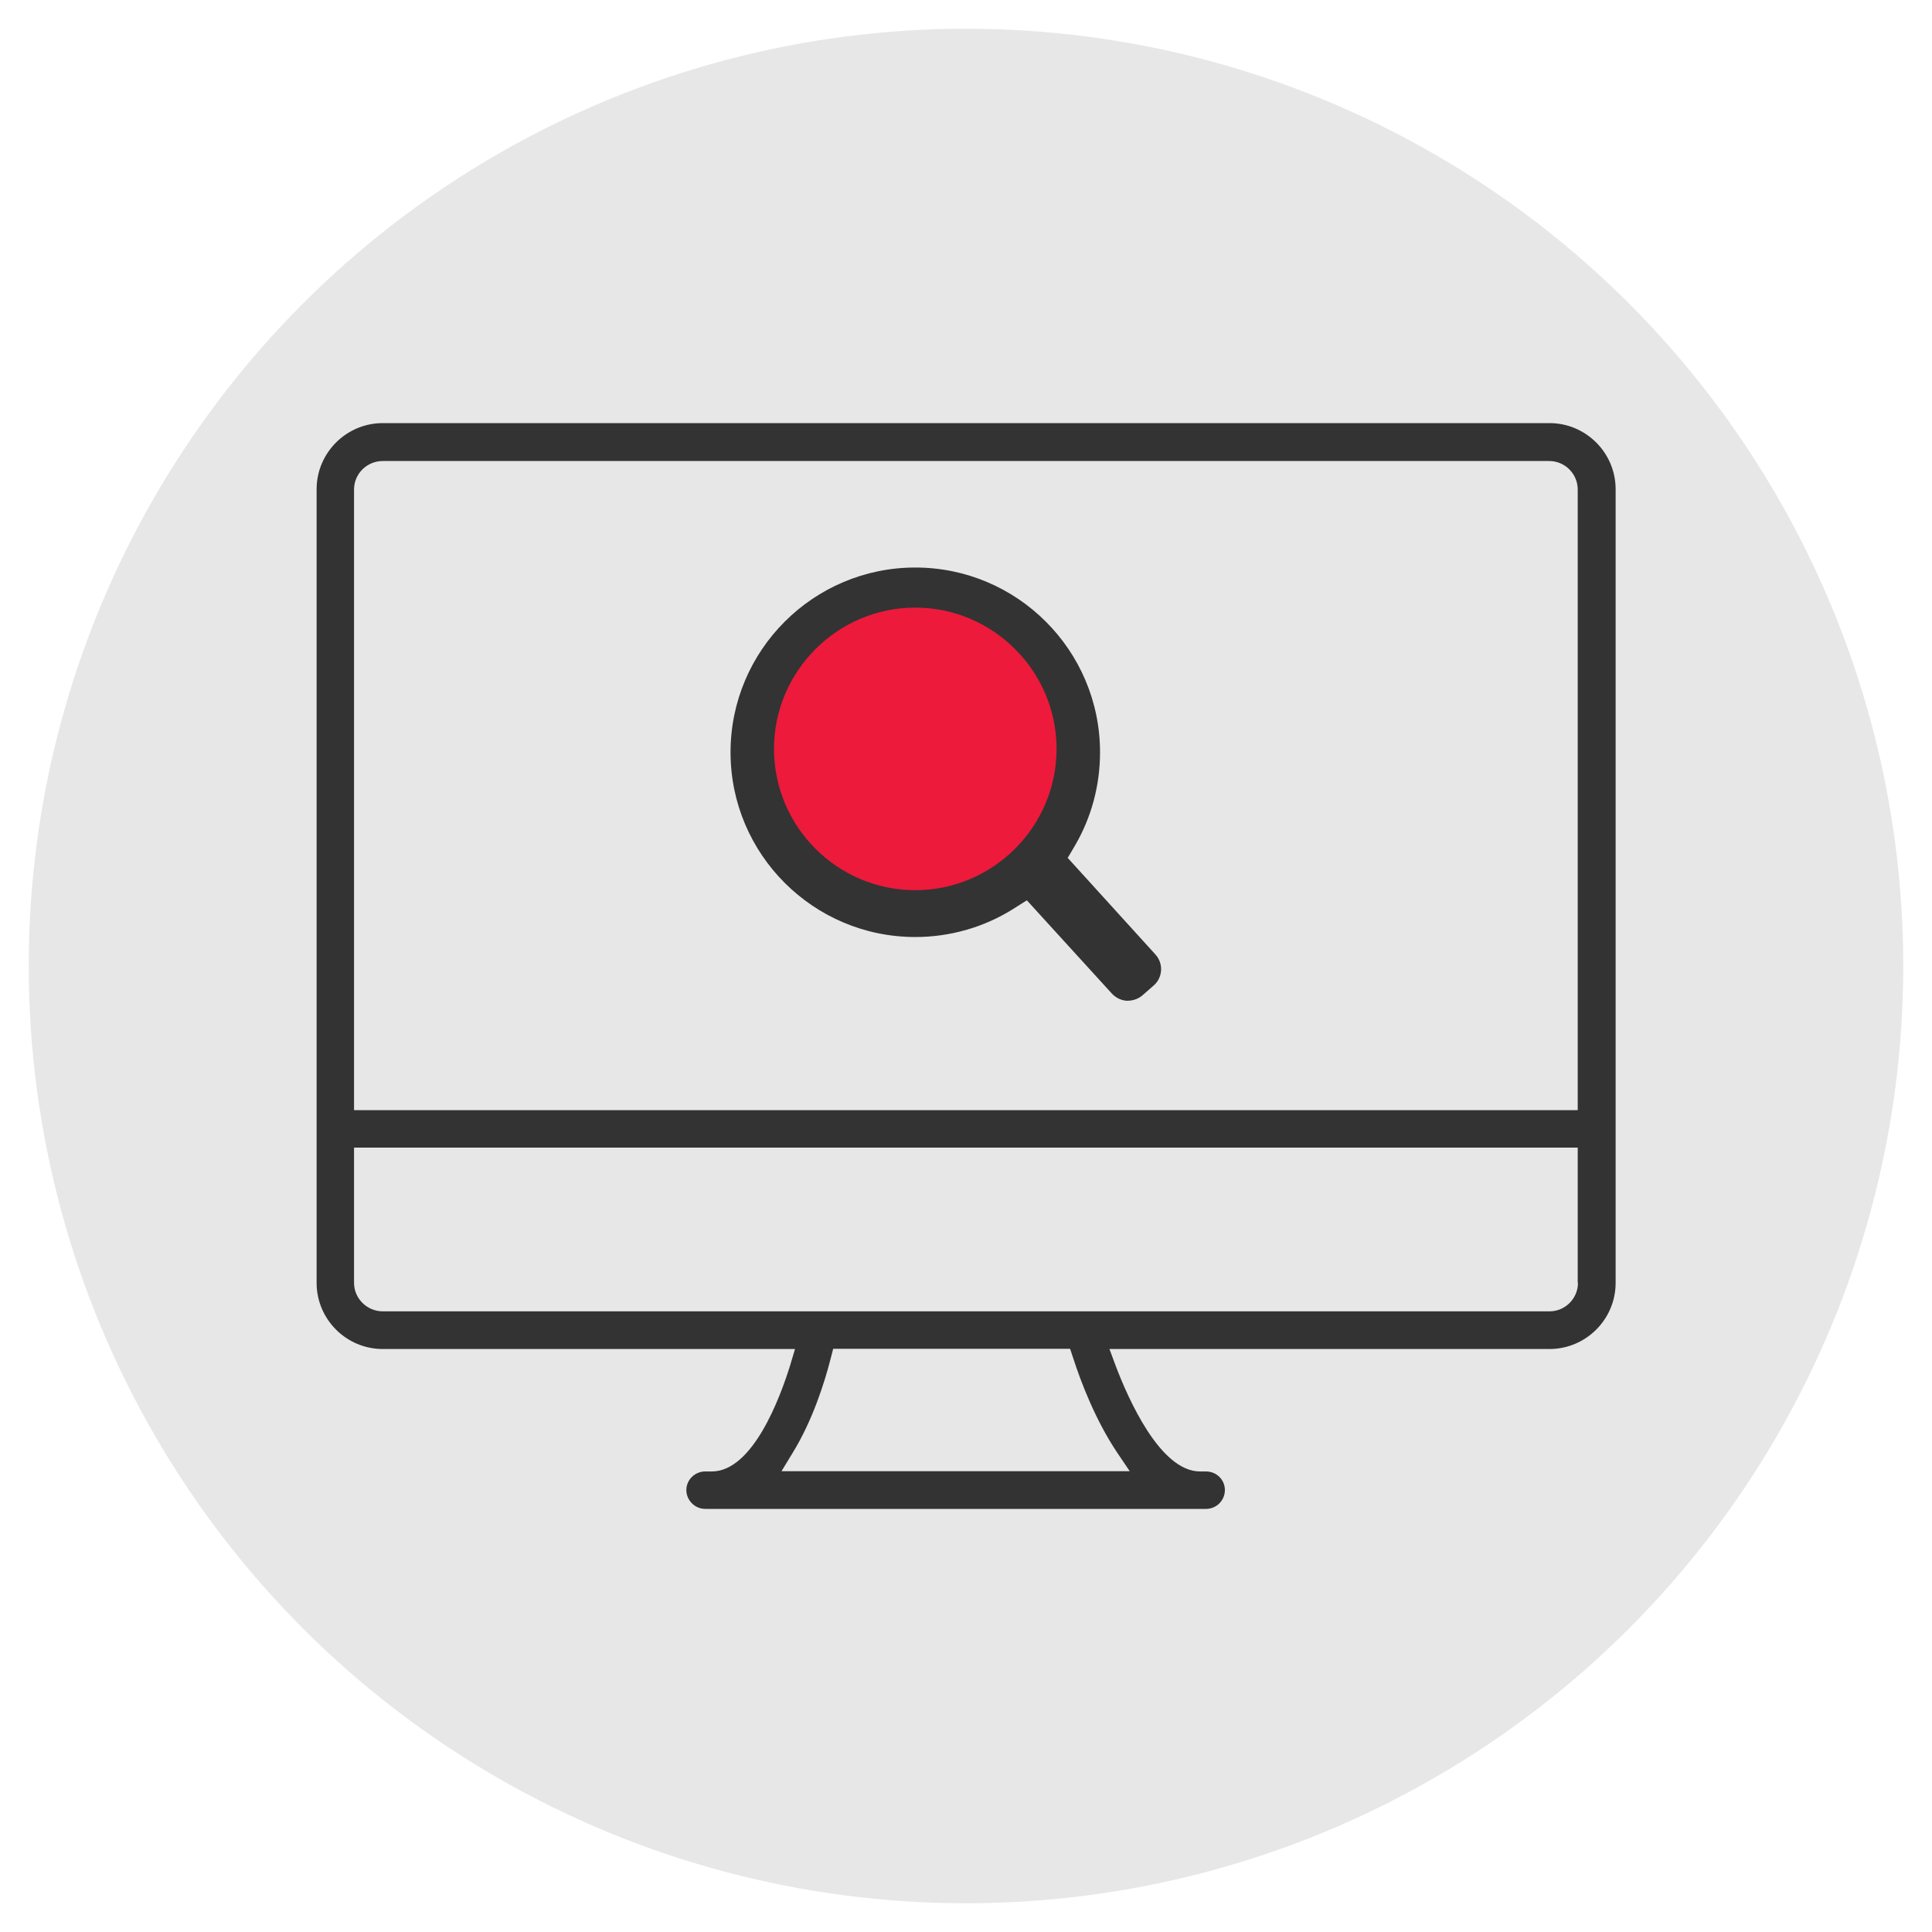<?xml version="1.0" encoding="UTF-8"?><svg id="elements" xmlns="http://www.w3.org/2000/svg" xmlns:xlink="http://www.w3.org/1999/xlink" viewBox="0 0 80 80"><defs><style>.cls-1{fill:#333;}.cls-2{fill:#e7e7e7;}.cls-3{clip-path:url(#clippath);}.cls-4{fill:none;}.cls-5{fill:#ed1a3b;}</style><clipPath id="clippath"><rect class="cls-4" x="13.11" y="17.53" width="53.78" height="44.95"/></clipPath></defs><circle class="cls-2" cx="40" cy="40" r="38.81"/><g class="cls-3"><path class="cls-5" d="m45.03,31.14c0,3.77-3.06,6.83-6.83,6.83s-6.83-3.06-6.83-6.83,3.06-6.83,6.83-6.83,6.83,3.06,6.83,6.83"/><path class="cls-1" d="m65.34,45.97H14.66v-25.7c0-.65.53-1.18,1.19-1.18h48.3c.65,0,1.18.53,1.18,1.18v25.7Zm0,7.15c0,.65-.53,1.18-1.18,1.18H15.85c-.65,0-1.19-.53-1.19-1.18v-5.6h50.67v5.6Zm-19.1,7l.54.8h-14.42l.48-.79c.79-1.29,1.29-2.83,1.56-3.89l.1-.39h9.81l.12.36c.34,1.06.94,2.6,1.81,3.91m17.91-42.6H15.85c-1.51,0-2.74,1.23-2.74,2.74v32.86c0,1.51,1.23,2.74,2.74,2.74h17.07l-.2.67c-.41,1.32-1.54,4.4-3.25,4.4h-.27c-.43,0-.78.35-.78.77s.35.78.78.78h20.74c.43,0,.78-.35.78-.78s-.35-.77-.78-.77h-.25c-1.66,0-2.99-3.05-3.49-4.37l-.26-.7h18.22c1.51,0,2.74-1.23,2.74-2.74V20.26c0-1.51-1.23-2.74-2.74-2.74"/><path class="cls-1" d="m37.9,36.86c-3.23,0-5.85-2.63-5.85-5.85s2.63-5.85,5.85-5.85,5.85,2.63,5.85,5.85-2.63,5.85-5.85,5.85m6.32-1.35l.3-.51c.68-1.17,1.03-2.49,1.03-3.85,0-4.22-3.43-7.65-7.65-7.65s-7.65,3.43-7.65,7.65,3.43,7.65,7.65,7.65c1.43,0,2.84-.4,4.05-1.16l.57-.36,3.5,3.84c.17.19.39.3.63.32h0c.28,0,.48-.08.65-.22l.48-.42c.37-.33.4-.9.07-1.27l-3.65-4.02Z"/></g></svg>